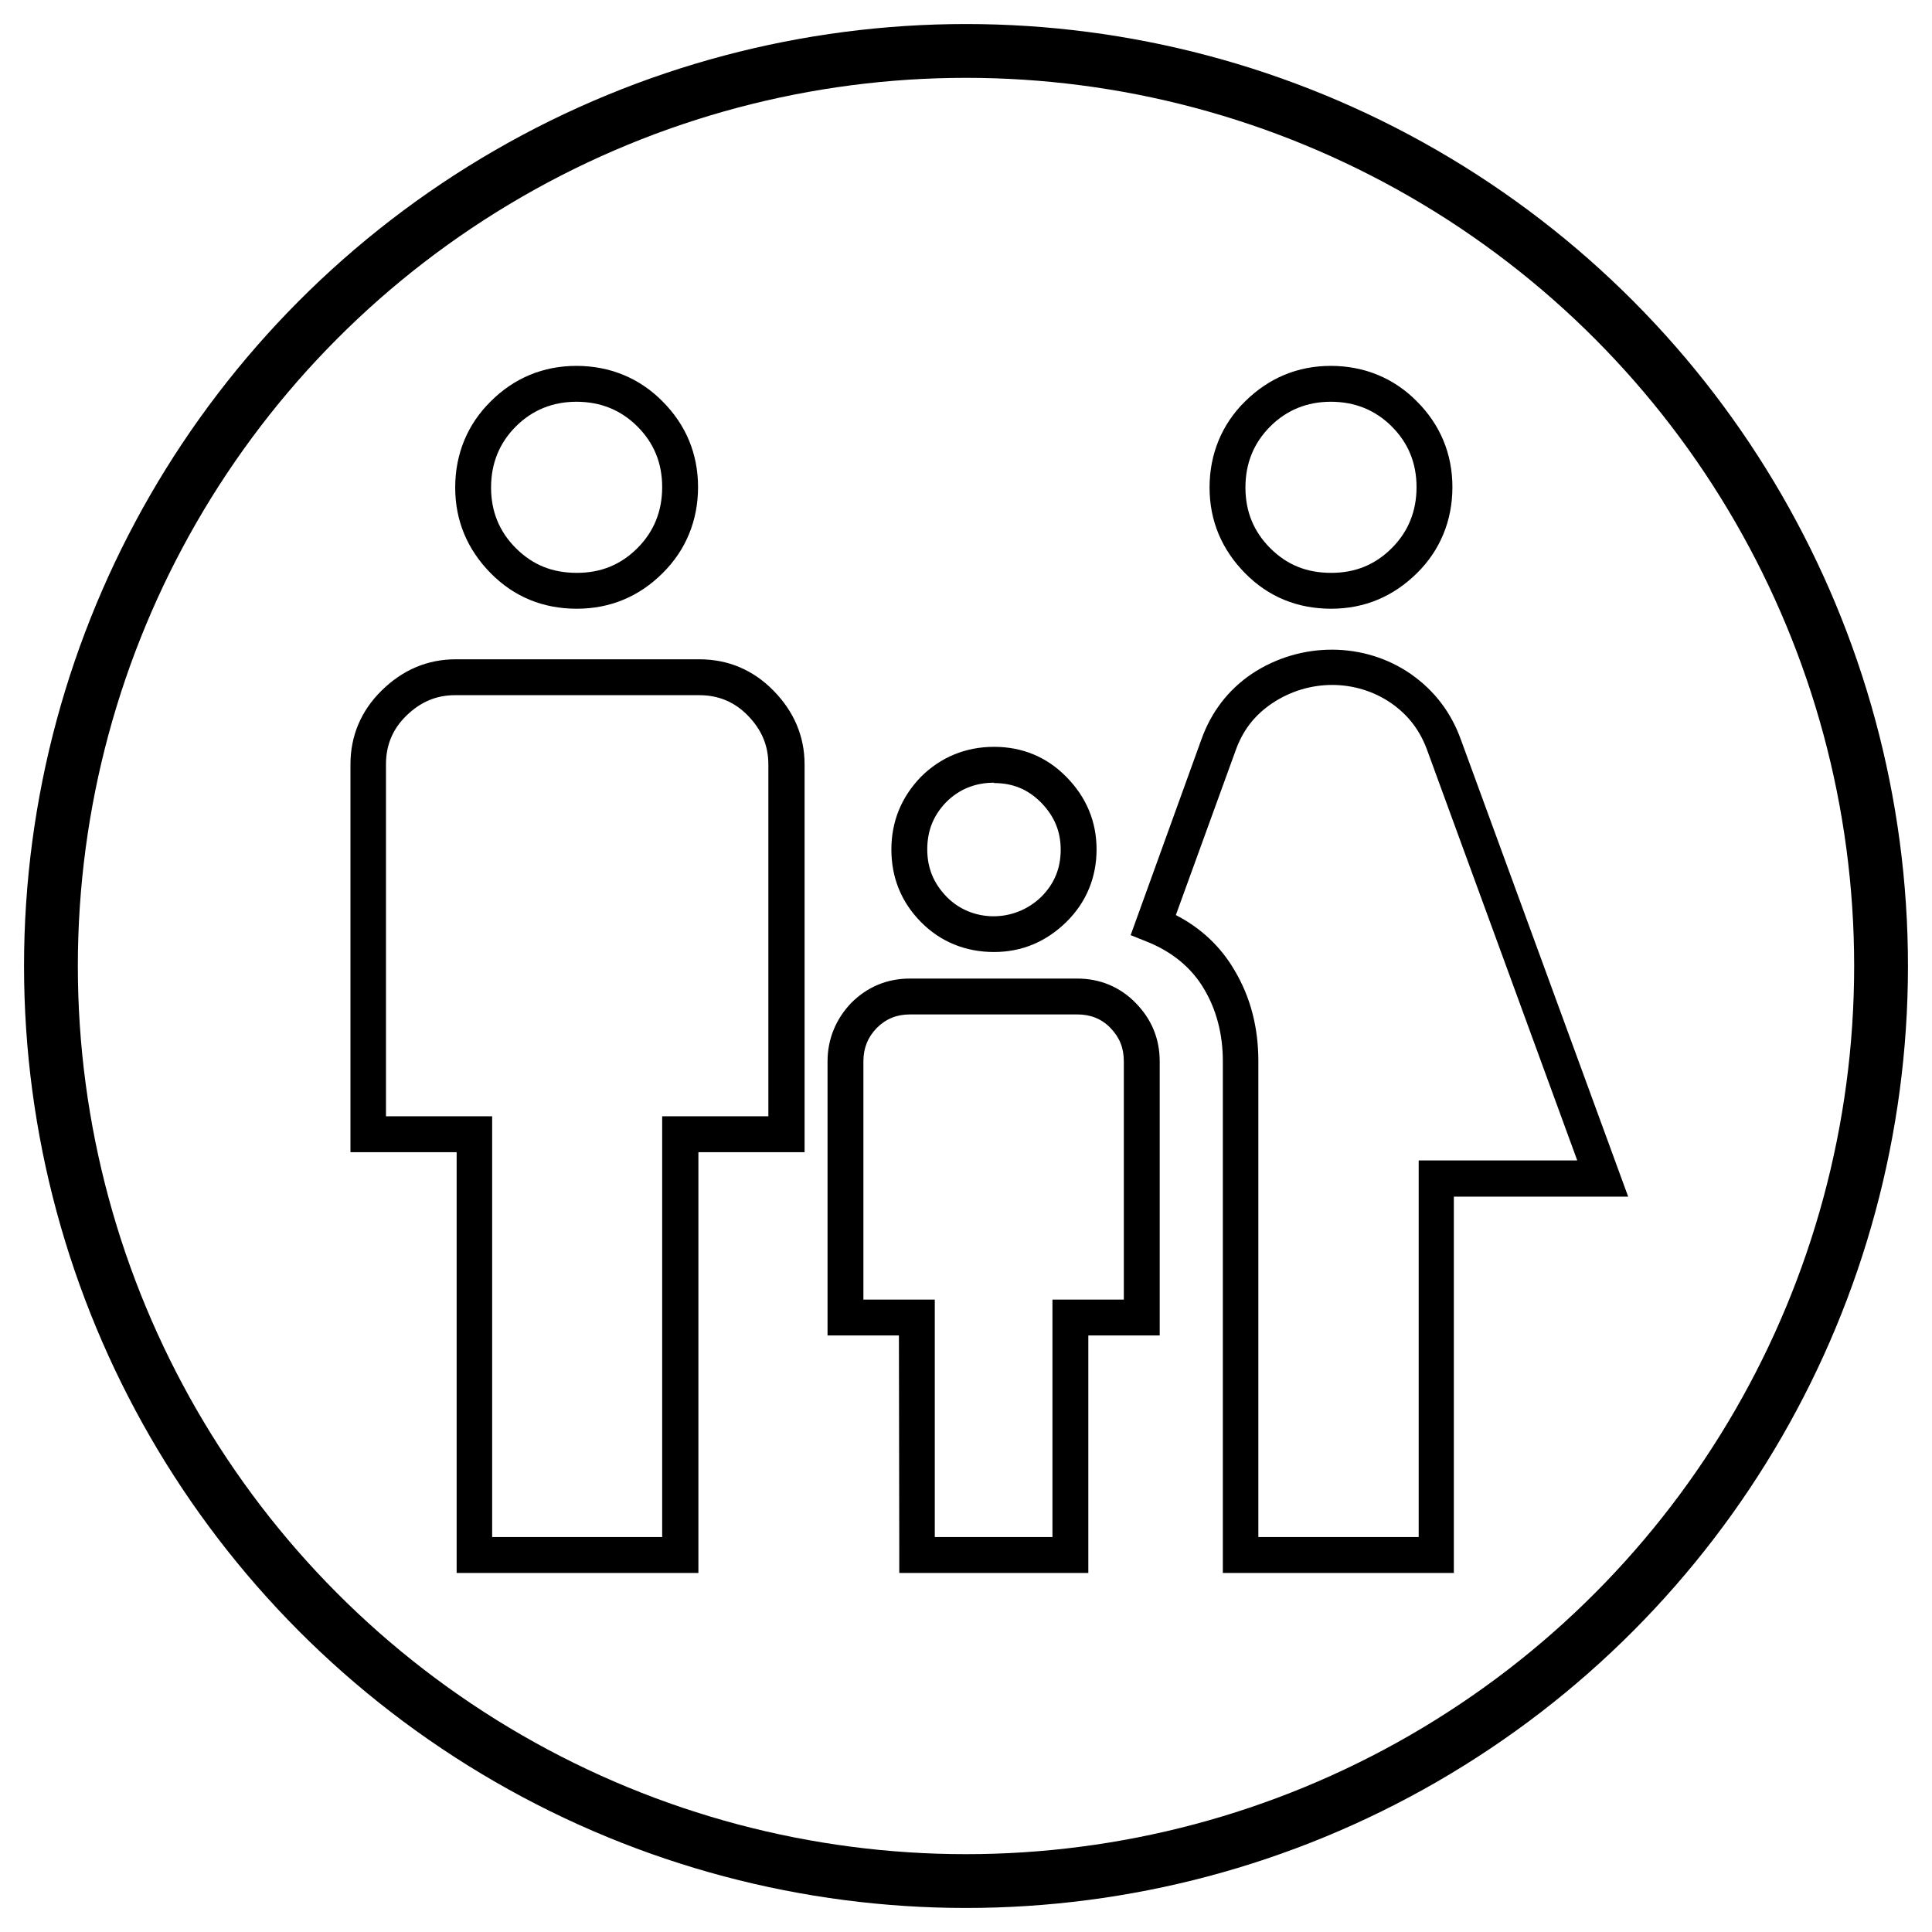 <?xml version="1.0" encoding="UTF-8"?>
<svg id="Layer_1" xmlns="http://www.w3.org/2000/svg" version="1.1" viewBox="0 0 53.86 53.86">
  <!-- Generator: Adobe Illustrator 29.8.2, SVG Export Plug-In . SVG Version: 2.1.1 Build 3)  -->
  <defs>
    <style>
      .st0 {
        fill: none;
        stroke: #000;
        stroke-miterlimit: 10;
        stroke-width: 1.5px;
      }
    </style>
  </defs>
  <path d="M40.55,43.85h-6.46v-14.27c0-.75-.18-1.44-.53-2.02-.35-.59-.89-1.03-1.59-1.31l-.45-.18,1.97-5.45c.27-.76.74-1.38,1.4-1.83,1.38-.92,3.16-.89,4.44,0,.66.46,1.13,1.08,1.4,1.84l4.66,12.73h-4.86v10.5ZM35.09,42.85h4.46v-10.5h4.42l-4.17-11.4c-.2-.57-.53-1.01-1.02-1.35-.96-.66-2.28-.69-3.32.01-.49.33-.82.76-1.02,1.33l-1.66,4.57c.7.36,1.25.88,1.63,1.53.45.75.67,1.6.67,2.54v13.27ZM30.34,43.85h-5.27v-.5s-.01-6.12-.01-6.12h-1.99v-7.64c0-.62.23-1.18.66-1.63.45-.45,1-.68,1.64-.68h4.66c.63,0,1.19.23,1.63.68s.67.99.67,1.63v7.64h-1.99v6.62ZM26.06,42.85h3.28v-6.62h1.99v-6.64c0-.38-.12-.67-.37-.93s-.56-.38-.93-.38h-4.66c-.37,0-.67.12-.93.38-.25.26-.37.56-.37.93v6.64h1.99v6.62ZM19.46,43.85h-6.73v-.5s0-11.23,0-11.23h-2.96v-10.81c0-.79.29-1.49.87-2.06s1.27-.87,2.06-.87h6.8c.79,0,1.49.29,2.06.87s.87,1.27.87,2.06v10.81h-2.96v11.73ZM13.72,42.85h4.74v-11.73h2.96v-9.81c0-.53-.19-.97-.57-1.36s-.83-.57-1.36-.57h-6.8c-.53,0-.97.19-1.36.57s-.57.83-.57,1.36v9.81h2.96v11.73ZM27.71,26.54c-.8,0-1.5-.29-2.04-.84-.55-.56-.82-1.24-.82-2.02s.28-1.46.82-2.02c.55-.55,1.25-.84,2.04-.84s1.47.28,2.02.84c.56.57.84,1.25.84,2.02s-.28,1.47-.84,2.02c-.57.56-1.25.84-2.02.84ZM27.71,21.82c-.52,0-.97.18-1.33.54-.36.37-.53.8-.53,1.32s.18.95.54,1.32c.69.71,1.88.74,2.64,0,.36-.36.54-.79.54-1.31s-.18-.94-.55-1.32c-.37-.37-.79-.54-1.31-.54ZM37.11,16.97c-.94,0-1.75-.33-2.4-.99-.65-.66-.99-1.46-.99-2.39s.34-1.76.99-2.4c.66-.65,1.46-.99,2.39-.99s1.76.34,2.4.99c.65.65.99,1.46.99,2.39s-.34,1.76-.99,2.4c-.66.65-1.46.99-2.39.99ZM37.1,11.2c-.66,0-1.23.23-1.69.69-.46.46-.69,1.03-.69,1.7s.23,1.23.69,1.69c.47.47,1.02.69,1.7.69s1.23-.23,1.69-.69c.46-.46.69-1.03.69-1.7s-.23-1.23-.69-1.69c-.46-.46-1.03-.69-1.7-.69ZM16.08,16.97c-.94,0-1.75-.33-2.4-.99-.65-.66-.99-1.46-.99-2.39s.34-1.76.99-2.4c.65-.65,1.46-.99,2.39-.99s1.76.34,2.4.99c.65.65.99,1.46.99,2.39s-.34,1.76-.99,2.4c-.65.65-1.46.99-2.39.99ZM16.07,11.2c-.66,0-1.23.23-1.69.69s-.69,1.03-.69,1.7.23,1.23.69,1.69c.47.47,1.02.69,1.7.69s1.23-.23,1.69-.69.69-1.03.69-1.7-.23-1.23-.69-1.69-1.03-.69-1.7-.69Z"/>
  <circle class="st0" cx="26.93" cy="26.93" r="25.51"/>
</svg>